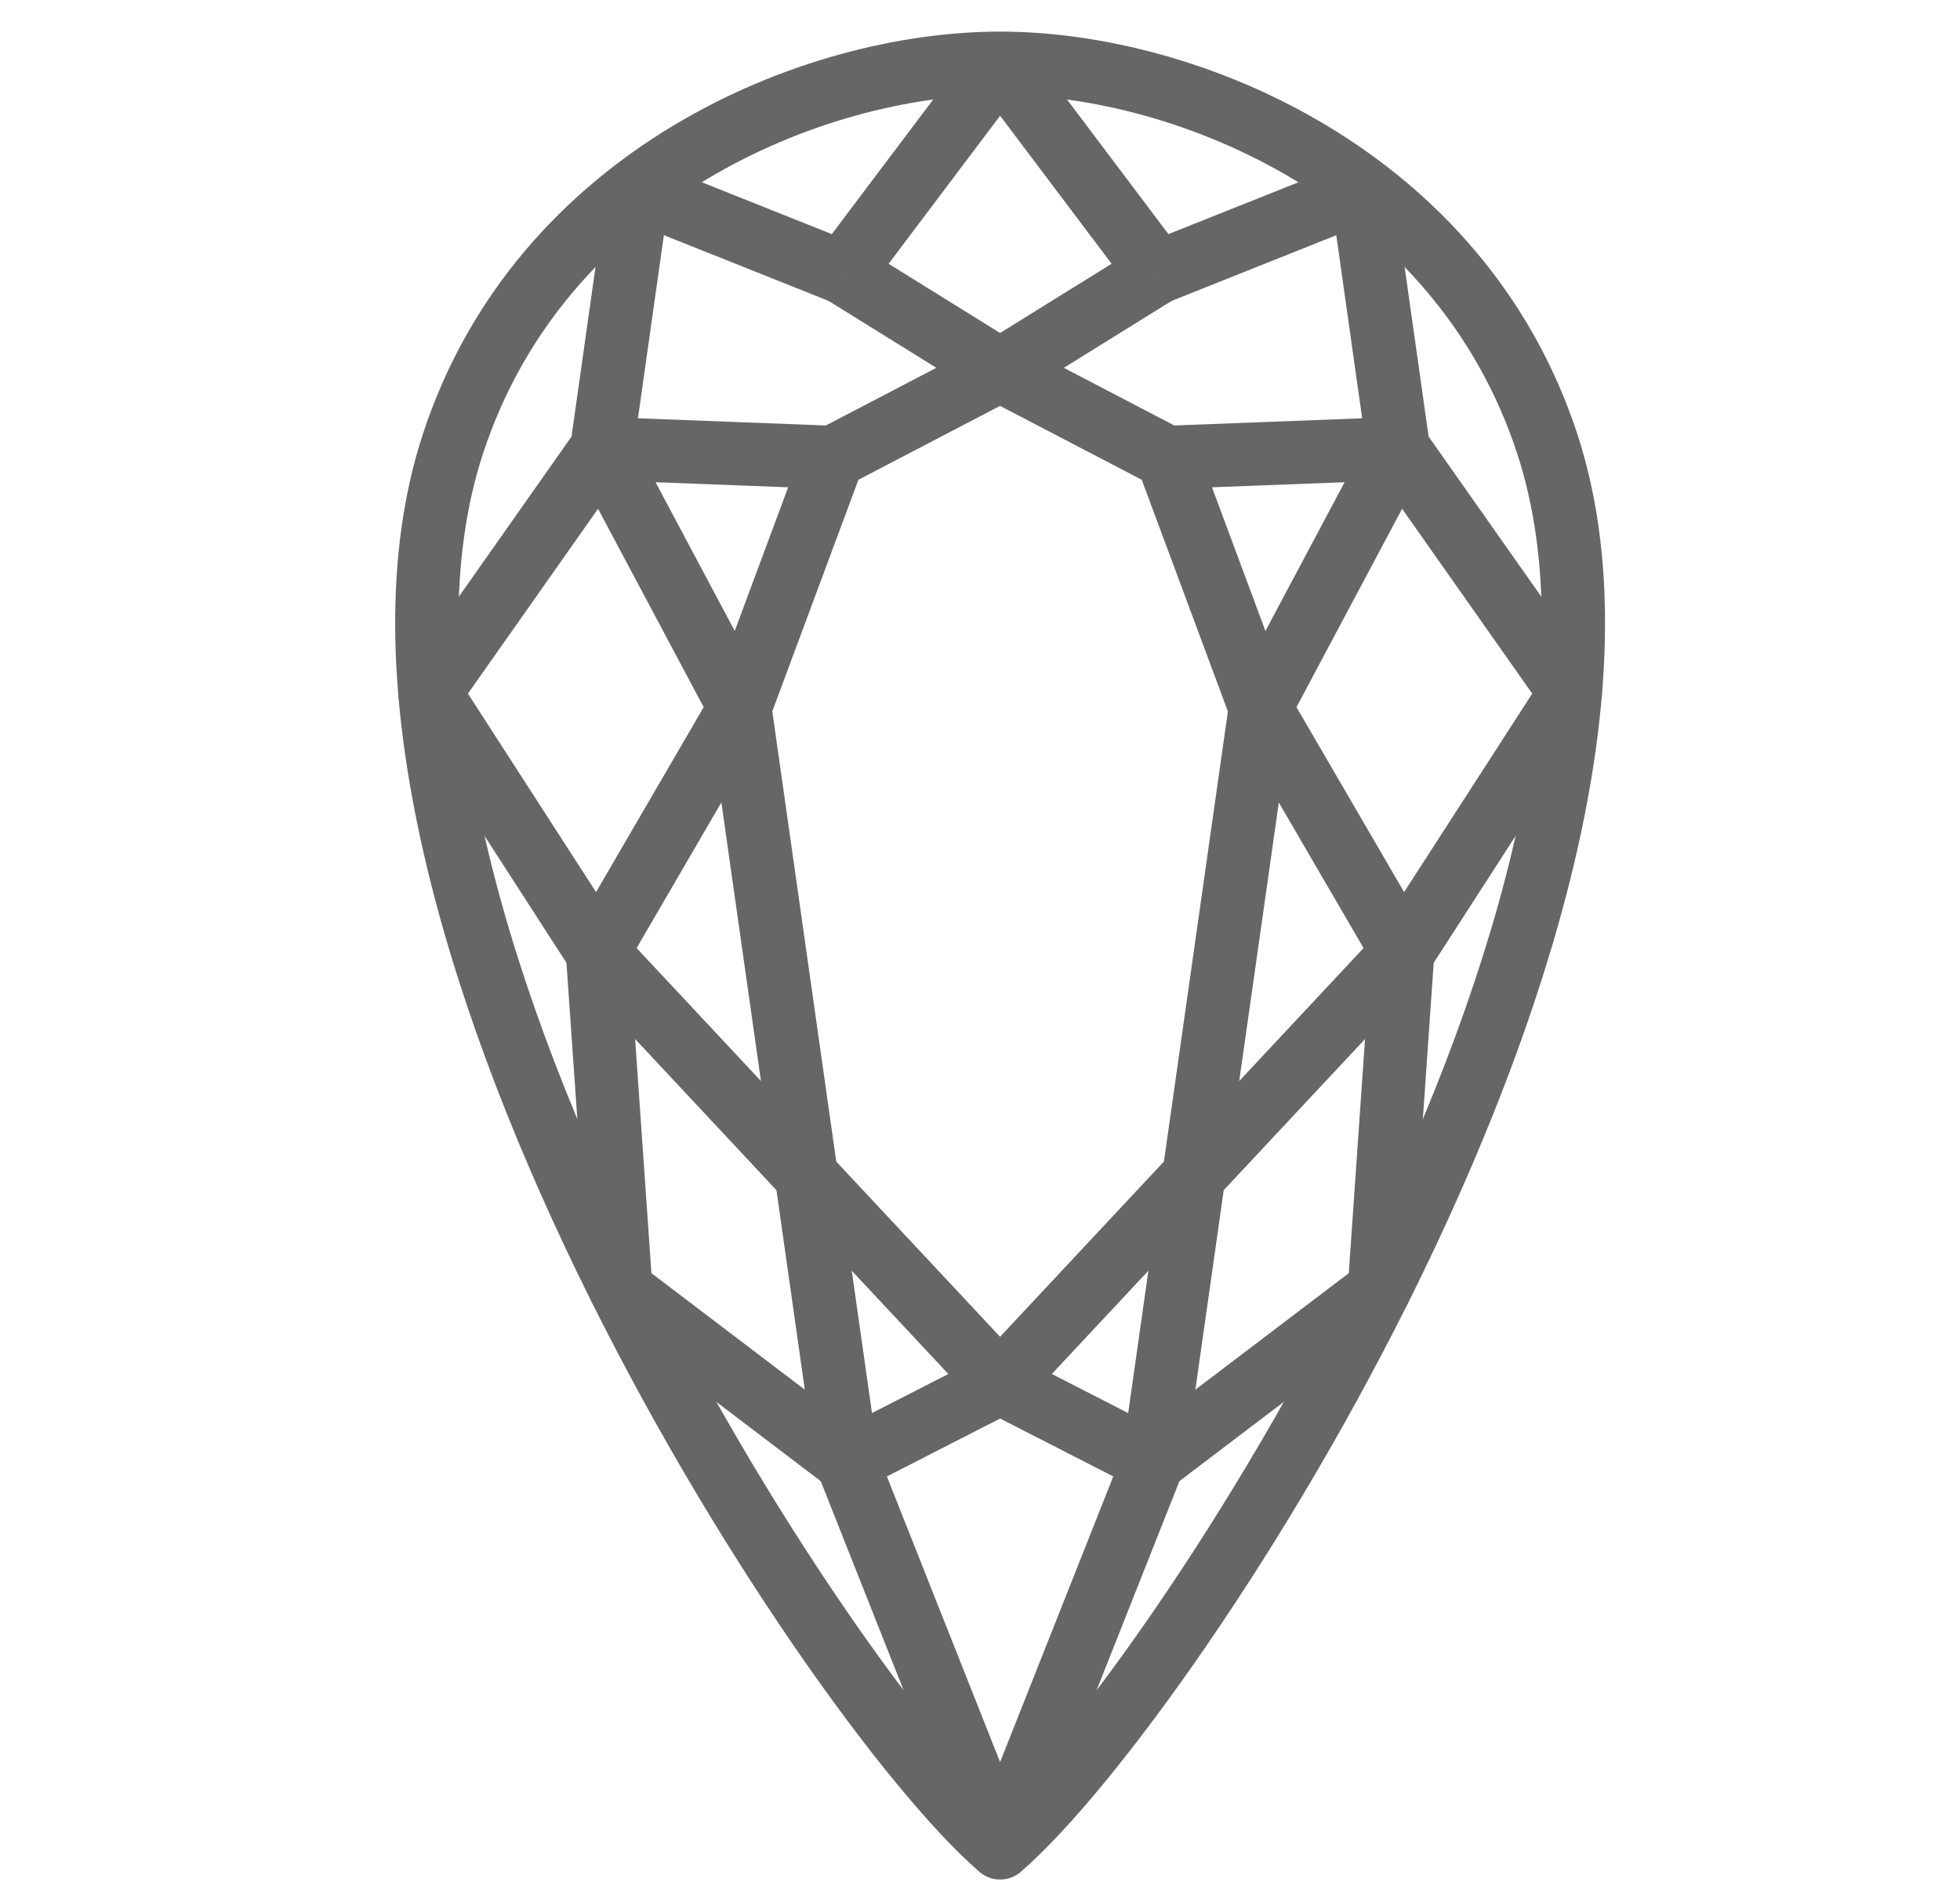 <svg xmlns="http://www.w3.org/2000/svg" width="31" height="30" fill="none" viewBox="0 0 31 30" stroke="#666666"><path stroke-linejoin="round" d="M15.818 29.235c-2.769-2.4-10.996-15.074-8.653-22.217C8.552 2.788 12.84 1 15.818 1c2.976 0 7.265 1.788 8.653 6.018 2.343 7.143-5.884 19.818-8.653 22.217Z" clip-rule="evenodd"></path><path stroke-linejoin="round" d="m15.818 1-2.492 3.309M13.326 4.31 10.094 3.02l-.576 4.074M9.518 7.096l-2.72 3.865 2.651 4.108"></path><path stroke-linejoin="round" d="m9.449 15.068.371 5.335 3.575 2.716"></path><path stroke-linejoin="round" d="m15.818 29.235-2.423-6.115-1.693-11.922M9.449 15.07l2.253-3.872M9.449 15.068l6.368 6.812M13.395 23.12l2.423-1.24M11.702 11.199 9.518 7.096M9.518 7.096l3.657.14M11.702 11.198l1.473-3.962M13.326 4.309l2.492 1.548M13.175 7.236l2.643-1.379M15.818 1l2.492 3.309M18.31 4.31l3.231-1.289.576 4.074M22.117 7.096l2.72 3.865-2.651 4.108"></path><path stroke-linejoin="round" d="m22.186 15.068-.37 5.335-3.576 2.716"></path><path stroke-linejoin="round" d="m15.818 29.235 2.422-6.115 1.694-11.922M22.186 15.07l-2.253-3.872M22.186 15.068l-6.368 6.812M18.24 23.12l-2.422-1.24M19.933 11.199l2.184-4.103M22.117 7.096l-3.656.14M19.933 11.198 18.46 7.236M18.31 4.309l-2.493 1.548M18.46 7.236l-2.643-1.379"></path></svg>